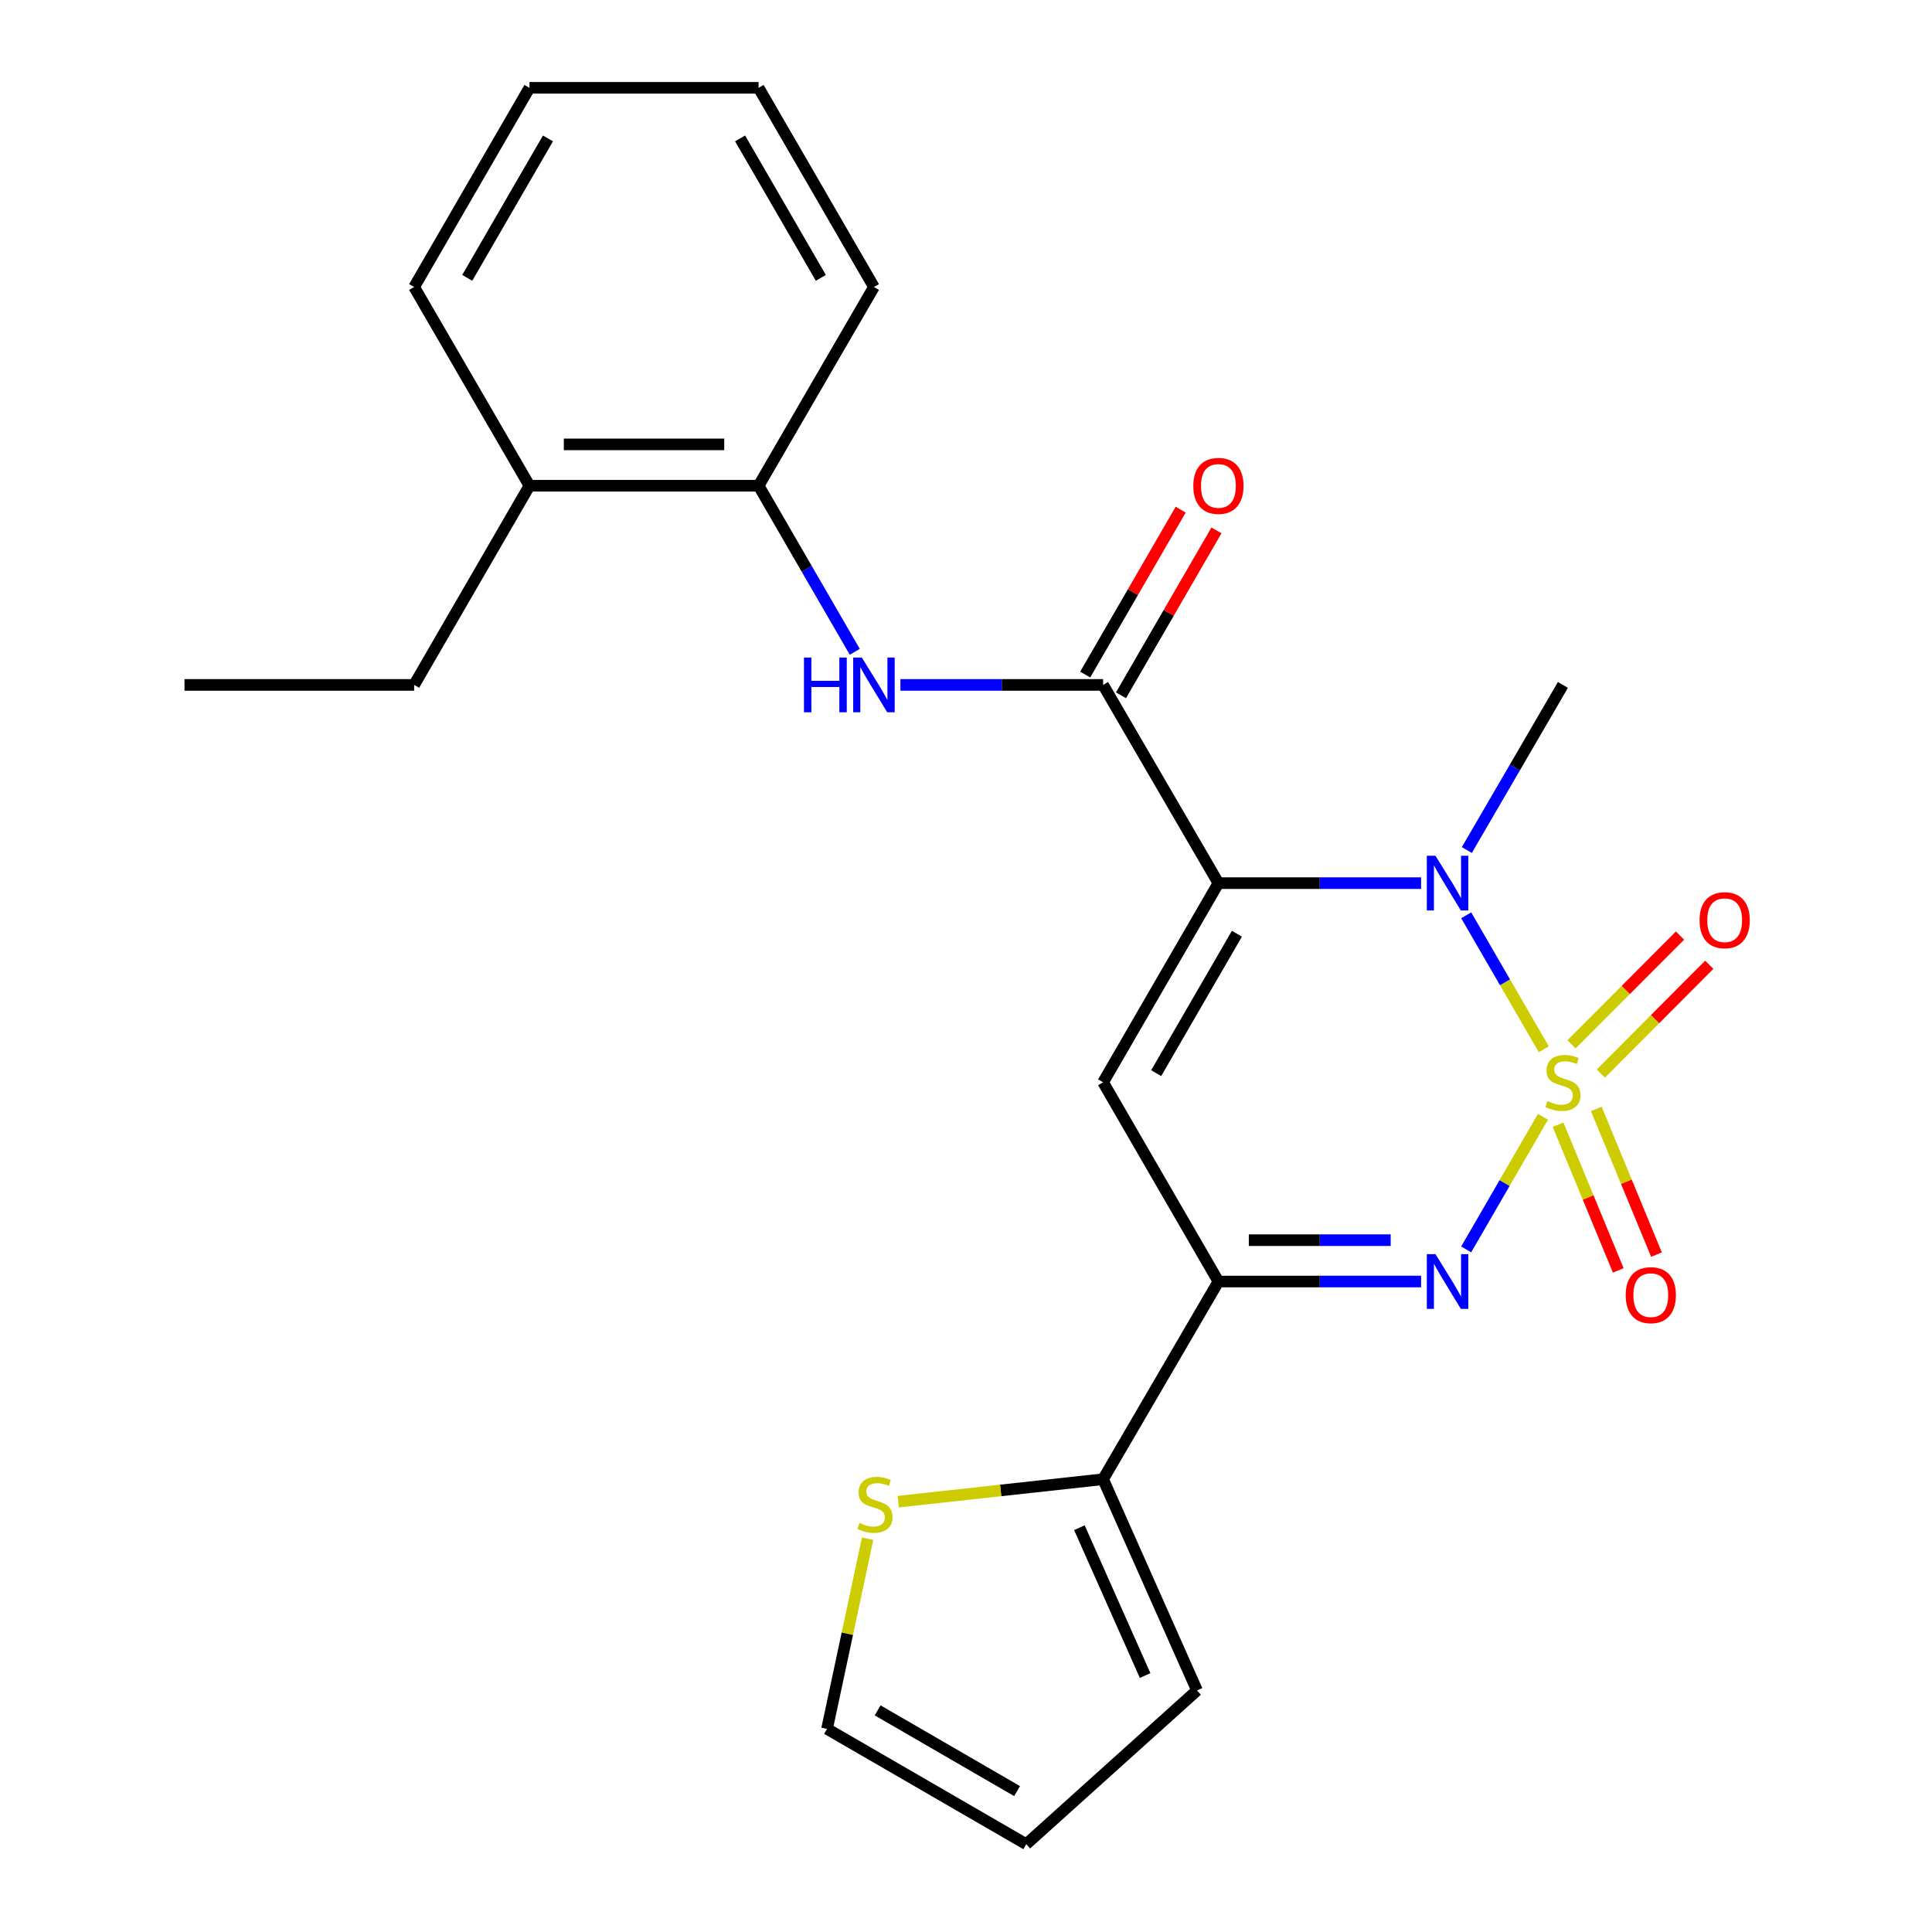 <?xml version='1.0' encoding='iso-8859-1'?>
<svg version='1.1' baseProfile='full'
              xmlns='http://www.w3.org/2000/svg'
                      xmlns:rdkit='http://www.rdkit.org/xml'
                      xmlns:xlink='http://www.w3.org/1999/xlink'
                  xml:space='preserve'
width='1000px' height='1000px' viewBox='0 0 1000 1000'>
<!-- END OF HEADER -->
<rect style='opacity:1.0;fill:#FFFFFF;stroke:none' width='1000' height='1000' x='0' y='0'> </rect>
<path class='bond-1' d='M 799.061,543.1 L 778.981,508.425' style='fill:none;fill-rule:evenodd;stroke:#CCCC00;stroke-width:6px;stroke-linecap:butt;stroke-linejoin:miter;stroke-opacity:1' />
<path class='bond-1' d='M 778.981,508.425 L 758.901,473.749' style='fill:none;fill-rule:evenodd;stroke:#0000FF;stroke-width:6px;stroke-linecap:butt;stroke-linejoin:miter;stroke-opacity:1' />
<path class='bond-2' d='M 798.623,578.057 L 778.755,612.375' style='fill:none;fill-rule:evenodd;stroke:#CCCC00;stroke-width:6px;stroke-linecap:butt;stroke-linejoin:miter;stroke-opacity:1' />
<path class='bond-2' d='M 778.755,612.375 L 758.887,646.693' style='fill:none;fill-rule:evenodd;stroke:#0000FF;stroke-width:6px;stroke-linecap:butt;stroke-linejoin:miter;stroke-opacity:1' />
<path class='bond-8' d='M 828.587,555.673 L 856.656,527.516' style='fill:none;fill-rule:evenodd;stroke:#CCCC00;stroke-width:6px;stroke-linecap:butt;stroke-linejoin:miter;stroke-opacity:1' />
<path class='bond-8' d='M 856.656,527.516 L 884.725,499.359' style='fill:none;fill-rule:evenodd;stroke:#FF0000;stroke-width:6px;stroke-linecap:butt;stroke-linejoin:miter;stroke-opacity:1' />
<path class='bond-8' d='M 813.427,540.56 L 841.496,512.403' style='fill:none;fill-rule:evenodd;stroke:#CCCC00;stroke-width:6px;stroke-linecap:butt;stroke-linejoin:miter;stroke-opacity:1' />
<path class='bond-8' d='M 841.496,512.403 L 869.565,484.246' style='fill:none;fill-rule:evenodd;stroke:#FF0000;stroke-width:6px;stroke-linecap:butt;stroke-linejoin:miter;stroke-opacity:1' />
<path class='bond-9' d='M 806.449,582.144 L 822.03,619.851' style='fill:none;fill-rule:evenodd;stroke:#CCCC00;stroke-width:6px;stroke-linecap:butt;stroke-linejoin:miter;stroke-opacity:1' />
<path class='bond-9' d='M 822.03,619.851 L 837.61,657.558' style='fill:none;fill-rule:evenodd;stroke:#FF0000;stroke-width:6px;stroke-linecap:butt;stroke-linejoin:miter;stroke-opacity:1' />
<path class='bond-9' d='M 826.233,573.969 L 841.813,611.676' style='fill:none;fill-rule:evenodd;stroke:#CCCC00;stroke-width:6px;stroke-linecap:butt;stroke-linejoin:miter;stroke-opacity:1' />
<path class='bond-9' d='M 841.813,611.676 L 857.394,649.383' style='fill:none;fill-rule:evenodd;stroke:#FF0000;stroke-width:6px;stroke-linecap:butt;stroke-linejoin:miter;stroke-opacity:1' />
<path class='bond-0' d='M 630.65,457.105 L 683.104,457.105' style='fill:none;fill-rule:evenodd;stroke:#000000;stroke-width:6px;stroke-linecap:butt;stroke-linejoin:miter;stroke-opacity:1' />
<path class='bond-0' d='M 683.104,457.105 L 735.558,457.105' style='fill:none;fill-rule:evenodd;stroke:#0000FF;stroke-width:6px;stroke-linecap:butt;stroke-linejoin:miter;stroke-opacity:1' />
<path class='bond-5' d='M 630.65,457.105 L 570.962,354.51' style='fill:none;fill-rule:evenodd;stroke:#000000;stroke-width:6px;stroke-linecap:butt;stroke-linejoin:miter;stroke-opacity:1' />
<path class='bond-24' d='M 630.65,457.105 L 570.962,560.199' style='fill:none;fill-rule:evenodd;stroke:#000000;stroke-width:6px;stroke-linecap:butt;stroke-linejoin:miter;stroke-opacity:1' />
<path class='bond-24' d='M 640.222,483.294 L 598.441,555.46' style='fill:none;fill-rule:evenodd;stroke:#000000;stroke-width:6px;stroke-linecap:butt;stroke-linejoin:miter;stroke-opacity:1' />
<path class='bond-17' d='M 759.229,439.977 L 784.096,397.244' style='fill:none;fill-rule:evenodd;stroke:#0000FF;stroke-width:6px;stroke-linecap:butt;stroke-linejoin:miter;stroke-opacity:1' />
<path class='bond-17' d='M 784.096,397.244 L 808.962,354.51' style='fill:none;fill-rule:evenodd;stroke:#000000;stroke-width:6px;stroke-linecap:butt;stroke-linejoin:miter;stroke-opacity:1' />
<path class='bond-4' d='M 735.558,663.316 L 683.104,663.316' style='fill:none;fill-rule:evenodd;stroke:#0000FF;stroke-width:6px;stroke-linecap:butt;stroke-linejoin:miter;stroke-opacity:1' />
<path class='bond-4' d='M 683.104,663.316 L 630.65,663.316' style='fill:none;fill-rule:evenodd;stroke:#000000;stroke-width:6px;stroke-linecap:butt;stroke-linejoin:miter;stroke-opacity:1' />
<path class='bond-4' d='M 719.821,641.91 L 683.104,641.91' style='fill:none;fill-rule:evenodd;stroke:#0000FF;stroke-width:6px;stroke-linecap:butt;stroke-linejoin:miter;stroke-opacity:1' />
<path class='bond-4' d='M 683.104,641.91 L 646.386,641.91' style='fill:none;fill-rule:evenodd;stroke:#000000;stroke-width:6px;stroke-linecap:butt;stroke-linejoin:miter;stroke-opacity:1' />
<path class='bond-3' d='M 570.962,560.199 L 630.65,663.316' style='fill:none;fill-rule:evenodd;stroke:#000000;stroke-width:6px;stroke-linecap:butt;stroke-linejoin:miter;stroke-opacity:1' />
<path class='bond-7' d='M 630.65,663.316 L 570.962,765.637' style='fill:none;fill-rule:evenodd;stroke:#000000;stroke-width:6px;stroke-linecap:butt;stroke-linejoin:miter;stroke-opacity:1' />
<path class='bond-6' d='M 570.962,354.51 L 518.508,354.51' style='fill:none;fill-rule:evenodd;stroke:#000000;stroke-width:6px;stroke-linecap:butt;stroke-linejoin:miter;stroke-opacity:1' />
<path class='bond-6' d='M 518.508,354.51 L 466.054,354.51' style='fill:none;fill-rule:evenodd;stroke:#0000FF;stroke-width:6px;stroke-linecap:butt;stroke-linejoin:miter;stroke-opacity:1' />
<path class='bond-12' d='M 580.225,359.873 L 604.934,317.195' style='fill:none;fill-rule:evenodd;stroke:#000000;stroke-width:6px;stroke-linecap:butt;stroke-linejoin:miter;stroke-opacity:1' />
<path class='bond-12' d='M 604.934,317.195 L 629.643,274.517' style='fill:none;fill-rule:evenodd;stroke:#FF0000;stroke-width:6px;stroke-linecap:butt;stroke-linejoin:miter;stroke-opacity:1' />
<path class='bond-12' d='M 561.7,349.148 L 586.409,306.47' style='fill:none;fill-rule:evenodd;stroke:#000000;stroke-width:6px;stroke-linecap:butt;stroke-linejoin:miter;stroke-opacity:1' />
<path class='bond-12' d='M 586.409,306.47 L 611.117,263.792' style='fill:none;fill-rule:evenodd;stroke:#FF0000;stroke-width:6px;stroke-linecap:butt;stroke-linejoin:miter;stroke-opacity:1' />
<path class='bond-11' d='M 442.425,337.372 L 417.537,294.394' style='fill:none;fill-rule:evenodd;stroke:#0000FF;stroke-width:6px;stroke-linecap:butt;stroke-linejoin:miter;stroke-opacity:1' />
<path class='bond-11' d='M 417.537,294.394 L 392.65,251.416' style='fill:none;fill-rule:evenodd;stroke:#000000;stroke-width:6px;stroke-linecap:butt;stroke-linejoin:miter;stroke-opacity:1' />
<path class='bond-10' d='M 570.962,765.637 L 517.948,771.446' style='fill:none;fill-rule:evenodd;stroke:#000000;stroke-width:6px;stroke-linecap:butt;stroke-linejoin:miter;stroke-opacity:1' />
<path class='bond-10' d='M 517.948,771.446 L 464.934,777.256' style='fill:none;fill-rule:evenodd;stroke:#CCCC00;stroke-width:6px;stroke-linecap:butt;stroke-linejoin:miter;stroke-opacity:1' />
<path class='bond-13' d='M 570.962,765.637 L 619.566,874.963' style='fill:none;fill-rule:evenodd;stroke:#000000;stroke-width:6px;stroke-linecap:butt;stroke-linejoin:miter;stroke-opacity:1' />
<path class='bond-13' d='M 558.693,790.732 L 592.715,867.26' style='fill:none;fill-rule:evenodd;stroke:#000000;stroke-width:6px;stroke-linecap:butt;stroke-linejoin:miter;stroke-opacity:1' />
<path class='bond-14' d='M 449.076,796.428 L 438.576,845.643' style='fill:none;fill-rule:evenodd;stroke:#CCCC00;stroke-width:6px;stroke-linecap:butt;stroke-linejoin:miter;stroke-opacity:1' />
<path class='bond-14' d='M 438.576,845.643 L 428.077,894.858' style='fill:none;fill-rule:evenodd;stroke:#000000;stroke-width:6px;stroke-linecap:butt;stroke-linejoin:miter;stroke-opacity:1' />
<path class='bond-16' d='M 392.65,251.416 L 274.049,251.416' style='fill:none;fill-rule:evenodd;stroke:#000000;stroke-width:6px;stroke-linecap:butt;stroke-linejoin:miter;stroke-opacity:1' />
<path class='bond-16' d='M 374.86,230.01 L 291.839,230.01' style='fill:none;fill-rule:evenodd;stroke:#000000;stroke-width:6px;stroke-linecap:butt;stroke-linejoin:miter;stroke-opacity:1' />
<path class='bond-18' d='M 392.65,251.416 L 452.349,148.56' style='fill:none;fill-rule:evenodd;stroke:#000000;stroke-width:6px;stroke-linecap:butt;stroke-linejoin:miter;stroke-opacity:1' />
<path class='bond-15' d='M 619.566,874.963 L 531.183,954.545' style='fill:none;fill-rule:evenodd;stroke:#000000;stroke-width:6px;stroke-linecap:butt;stroke-linejoin:miter;stroke-opacity:1' />
<path class='bond-25' d='M 428.077,894.858 L 531.183,954.545' style='fill:none;fill-rule:evenodd;stroke:#000000;stroke-width:6px;stroke-linecap:butt;stroke-linejoin:miter;stroke-opacity:1' />
<path class='bond-25' d='M 454.267,885.286 L 526.441,927.067' style='fill:none;fill-rule:evenodd;stroke:#000000;stroke-width:6px;stroke-linecap:butt;stroke-linejoin:miter;stroke-opacity:1' />
<path class='bond-19' d='M 274.049,251.416 L 214.361,354.51' style='fill:none;fill-rule:evenodd;stroke:#000000;stroke-width:6px;stroke-linecap:butt;stroke-linejoin:miter;stroke-opacity:1' />
<path class='bond-20' d='M 274.049,251.416 L 214.361,148.56' style='fill:none;fill-rule:evenodd;stroke:#000000;stroke-width:6px;stroke-linecap:butt;stroke-linejoin:miter;stroke-opacity:1' />
<path class='bond-22' d='M 452.349,148.56 L 392.65,45.455' style='fill:none;fill-rule:evenodd;stroke:#000000;stroke-width:6px;stroke-linecap:butt;stroke-linejoin:miter;stroke-opacity:1' />
<path class='bond-22' d='M 424.869,143.821 L 383.08,71.647' style='fill:none;fill-rule:evenodd;stroke:#000000;stroke-width:6px;stroke-linecap:butt;stroke-linejoin:miter;stroke-opacity:1' />
<path class='bond-21' d='M 214.361,354.51 L 95.499,354.51' style='fill:none;fill-rule:evenodd;stroke:#000000;stroke-width:6px;stroke-linecap:butt;stroke-linejoin:miter;stroke-opacity:1' />
<path class='bond-26' d='M 214.361,148.56 L 274.049,45.455' style='fill:none;fill-rule:evenodd;stroke:#000000;stroke-width:6px;stroke-linecap:butt;stroke-linejoin:miter;stroke-opacity:1' />
<path class='bond-26' d='M 241.84,143.819 L 283.621,71.645' style='fill:none;fill-rule:evenodd;stroke:#000000;stroke-width:6px;stroke-linecap:butt;stroke-linejoin:miter;stroke-opacity:1' />
<path class='bond-23' d='M 392.65,45.455 L 274.049,45.455' style='fill:none;fill-rule:evenodd;stroke:#000000;stroke-width:6px;stroke-linecap:butt;stroke-linejoin:miter;stroke-opacity:1' />
<path  class='atom-0' d='M 800.962 569.919
Q 801.282 570.039, 802.602 570.599
Q 803.922 571.159, 805.362 571.519
Q 806.842 571.839, 808.282 571.839
Q 810.962 571.839, 812.522 570.559
Q 814.082 569.239, 814.082 566.959
Q 814.082 565.399, 813.282 564.439
Q 812.522 563.479, 811.322 562.959
Q 810.122 562.439, 808.122 561.839
Q 805.602 561.079, 804.082 560.359
Q 802.602 559.639, 801.522 558.119
Q 800.482 556.599, 800.482 554.039
Q 800.482 550.479, 802.882 548.279
Q 805.322 546.079, 810.122 546.079
Q 813.402 546.079, 817.122 547.639
L 816.202 550.719
Q 812.802 549.319, 810.242 549.319
Q 807.482 549.319, 805.962 550.479
Q 804.442 551.599, 804.482 553.559
Q 804.482 555.079, 805.242 555.999
Q 806.042 556.919, 807.162 557.439
Q 808.322 557.959, 810.242 558.559
Q 812.802 559.359, 814.322 560.159
Q 815.842 560.959, 816.922 562.599
Q 818.042 564.199, 818.042 566.959
Q 818.042 570.879, 815.402 572.999
Q 812.802 575.079, 808.442 575.079
Q 805.922 575.079, 804.002 574.519
Q 802.122 573.999, 799.882 573.079
L 800.962 569.919
' fill='#CCCC00'/>
<path  class='atom-2' d='M 743.003 442.945
L 752.283 457.945
Q 753.203 459.425, 754.683 462.105
Q 756.163 464.785, 756.243 464.945
L 756.243 442.945
L 760.003 442.945
L 760.003 471.265
L 756.123 471.265
L 746.163 454.865
Q 745.003 452.945, 743.763 450.745
Q 742.563 448.545, 742.203 447.865
L 742.203 471.265
L 738.523 471.265
L 738.523 442.945
L 743.003 442.945
' fill='#0000FF'/>
<path  class='atom-3' d='M 743.003 649.156
L 752.283 664.156
Q 753.203 665.636, 754.683 668.316
Q 756.163 670.996, 756.243 671.156
L 756.243 649.156
L 760.003 649.156
L 760.003 677.476
L 756.123 677.476
L 746.163 661.076
Q 745.003 659.156, 743.763 656.956
Q 742.563 654.756, 742.203 654.076
L 742.203 677.476
L 738.523 677.476
L 738.523 649.156
L 743.003 649.156
' fill='#0000FF'/>
<path  class='atom-7' d='M 416.129 340.35
L 419.969 340.35
L 419.969 352.39
L 434.449 352.39
L 434.449 340.35
L 438.289 340.35
L 438.289 368.67
L 434.449 368.67
L 434.449 355.59
L 419.969 355.59
L 419.969 368.67
L 416.129 368.67
L 416.129 340.35
' fill='#0000FF'/>
<path  class='atom-7' d='M 446.089 340.35
L 455.369 355.35
Q 456.289 356.83, 457.769 359.51
Q 459.249 362.19, 459.329 362.35
L 459.329 340.35
L 463.089 340.35
L 463.089 368.67
L 459.209 368.67
L 449.249 352.27
Q 448.089 350.35, 446.849 348.15
Q 445.649 345.95, 445.289 345.27
L 445.289 368.67
L 441.609 368.67
L 441.609 340.35
L 446.089 340.35
' fill='#0000FF'/>
<path  class='atom-9' d='M 879.683 476.296
Q 879.683 469.496, 883.043 465.696
Q 886.403 461.896, 892.683 461.896
Q 898.963 461.896, 902.323 465.696
Q 905.683 469.496, 905.683 476.296
Q 905.683 483.176, 902.283 487.096
Q 898.883 490.976, 892.683 490.976
Q 886.443 490.976, 883.043 487.096
Q 879.683 483.216, 879.683 476.296
M 892.683 487.776
Q 897.003 487.776, 899.323 484.896
Q 901.683 481.976, 901.683 476.296
Q 901.683 470.736, 899.323 467.936
Q 897.003 465.096, 892.683 465.096
Q 888.363 465.096, 886.003 467.896
Q 883.683 470.696, 883.683 476.296
Q 883.683 482.016, 886.003 484.896
Q 888.363 487.776, 892.683 487.776
' fill='#FF0000'/>
<path  class='atom-10' d='M 841.45 670.365
Q 841.45 663.565, 844.81 659.765
Q 848.17 655.965, 854.45 655.965
Q 860.73 655.965, 864.09 659.765
Q 867.45 663.565, 867.45 670.365
Q 867.45 677.245, 864.05 681.165
Q 860.65 685.045, 854.45 685.045
Q 848.21 685.045, 844.81 681.165
Q 841.45 677.285, 841.45 670.365
M 854.45 681.845
Q 858.77 681.845, 861.09 678.965
Q 863.45 676.045, 863.45 670.365
Q 863.45 664.805, 861.09 662.005
Q 858.77 659.165, 854.45 659.165
Q 850.13 659.165, 847.77 661.965
Q 845.45 664.765, 845.45 670.365
Q 845.45 676.085, 847.77 678.965
Q 850.13 681.845, 854.45 681.845
' fill='#FF0000'/>
<path  class='atom-11' d='M 444.884 788.296
Q 445.204 788.416, 446.524 788.976
Q 447.844 789.536, 449.284 789.896
Q 450.764 790.216, 452.204 790.216
Q 454.884 790.216, 456.444 788.936
Q 458.004 787.616, 458.004 785.336
Q 458.004 783.776, 457.204 782.816
Q 456.444 781.856, 455.244 781.336
Q 454.044 780.816, 452.044 780.216
Q 449.524 779.456, 448.004 778.736
Q 446.524 778.016, 445.444 776.496
Q 444.404 774.976, 444.404 772.416
Q 444.404 768.856, 446.804 766.656
Q 449.244 764.456, 454.044 764.456
Q 457.324 764.456, 461.044 766.016
L 460.124 769.096
Q 456.724 767.696, 454.164 767.696
Q 451.404 767.696, 449.884 768.856
Q 448.364 769.976, 448.404 771.936
Q 448.404 773.456, 449.164 774.376
Q 449.964 775.296, 451.084 775.816
Q 452.244 776.336, 454.164 776.936
Q 456.724 777.736, 458.244 778.536
Q 459.764 779.336, 460.844 780.976
Q 461.964 782.576, 461.964 785.336
Q 461.964 789.256, 459.324 791.376
Q 456.724 793.456, 452.364 793.456
Q 449.844 793.456, 447.924 792.896
Q 446.044 792.376, 443.804 791.456
L 444.884 788.296
' fill='#CCCC00'/>
<path  class='atom-13' d='M 617.65 251.496
Q 617.65 244.696, 621.01 240.896
Q 624.37 237.096, 630.65 237.096
Q 636.93 237.096, 640.29 240.896
Q 643.65 244.696, 643.65 251.496
Q 643.65 258.376, 640.25 262.296
Q 636.85 266.176, 630.65 266.176
Q 624.41 266.176, 621.01 262.296
Q 617.65 258.416, 617.65 251.496
M 630.65 262.976
Q 634.97 262.976, 637.29 260.096
Q 639.65 257.176, 639.65 251.496
Q 639.65 245.936, 637.29 243.136
Q 634.97 240.296, 630.65 240.296
Q 626.33 240.296, 623.97 243.096
Q 621.65 245.896, 621.65 251.496
Q 621.65 257.216, 623.97 260.096
Q 626.33 262.976, 630.65 262.976
' fill='#FF0000'/>
</svg>
